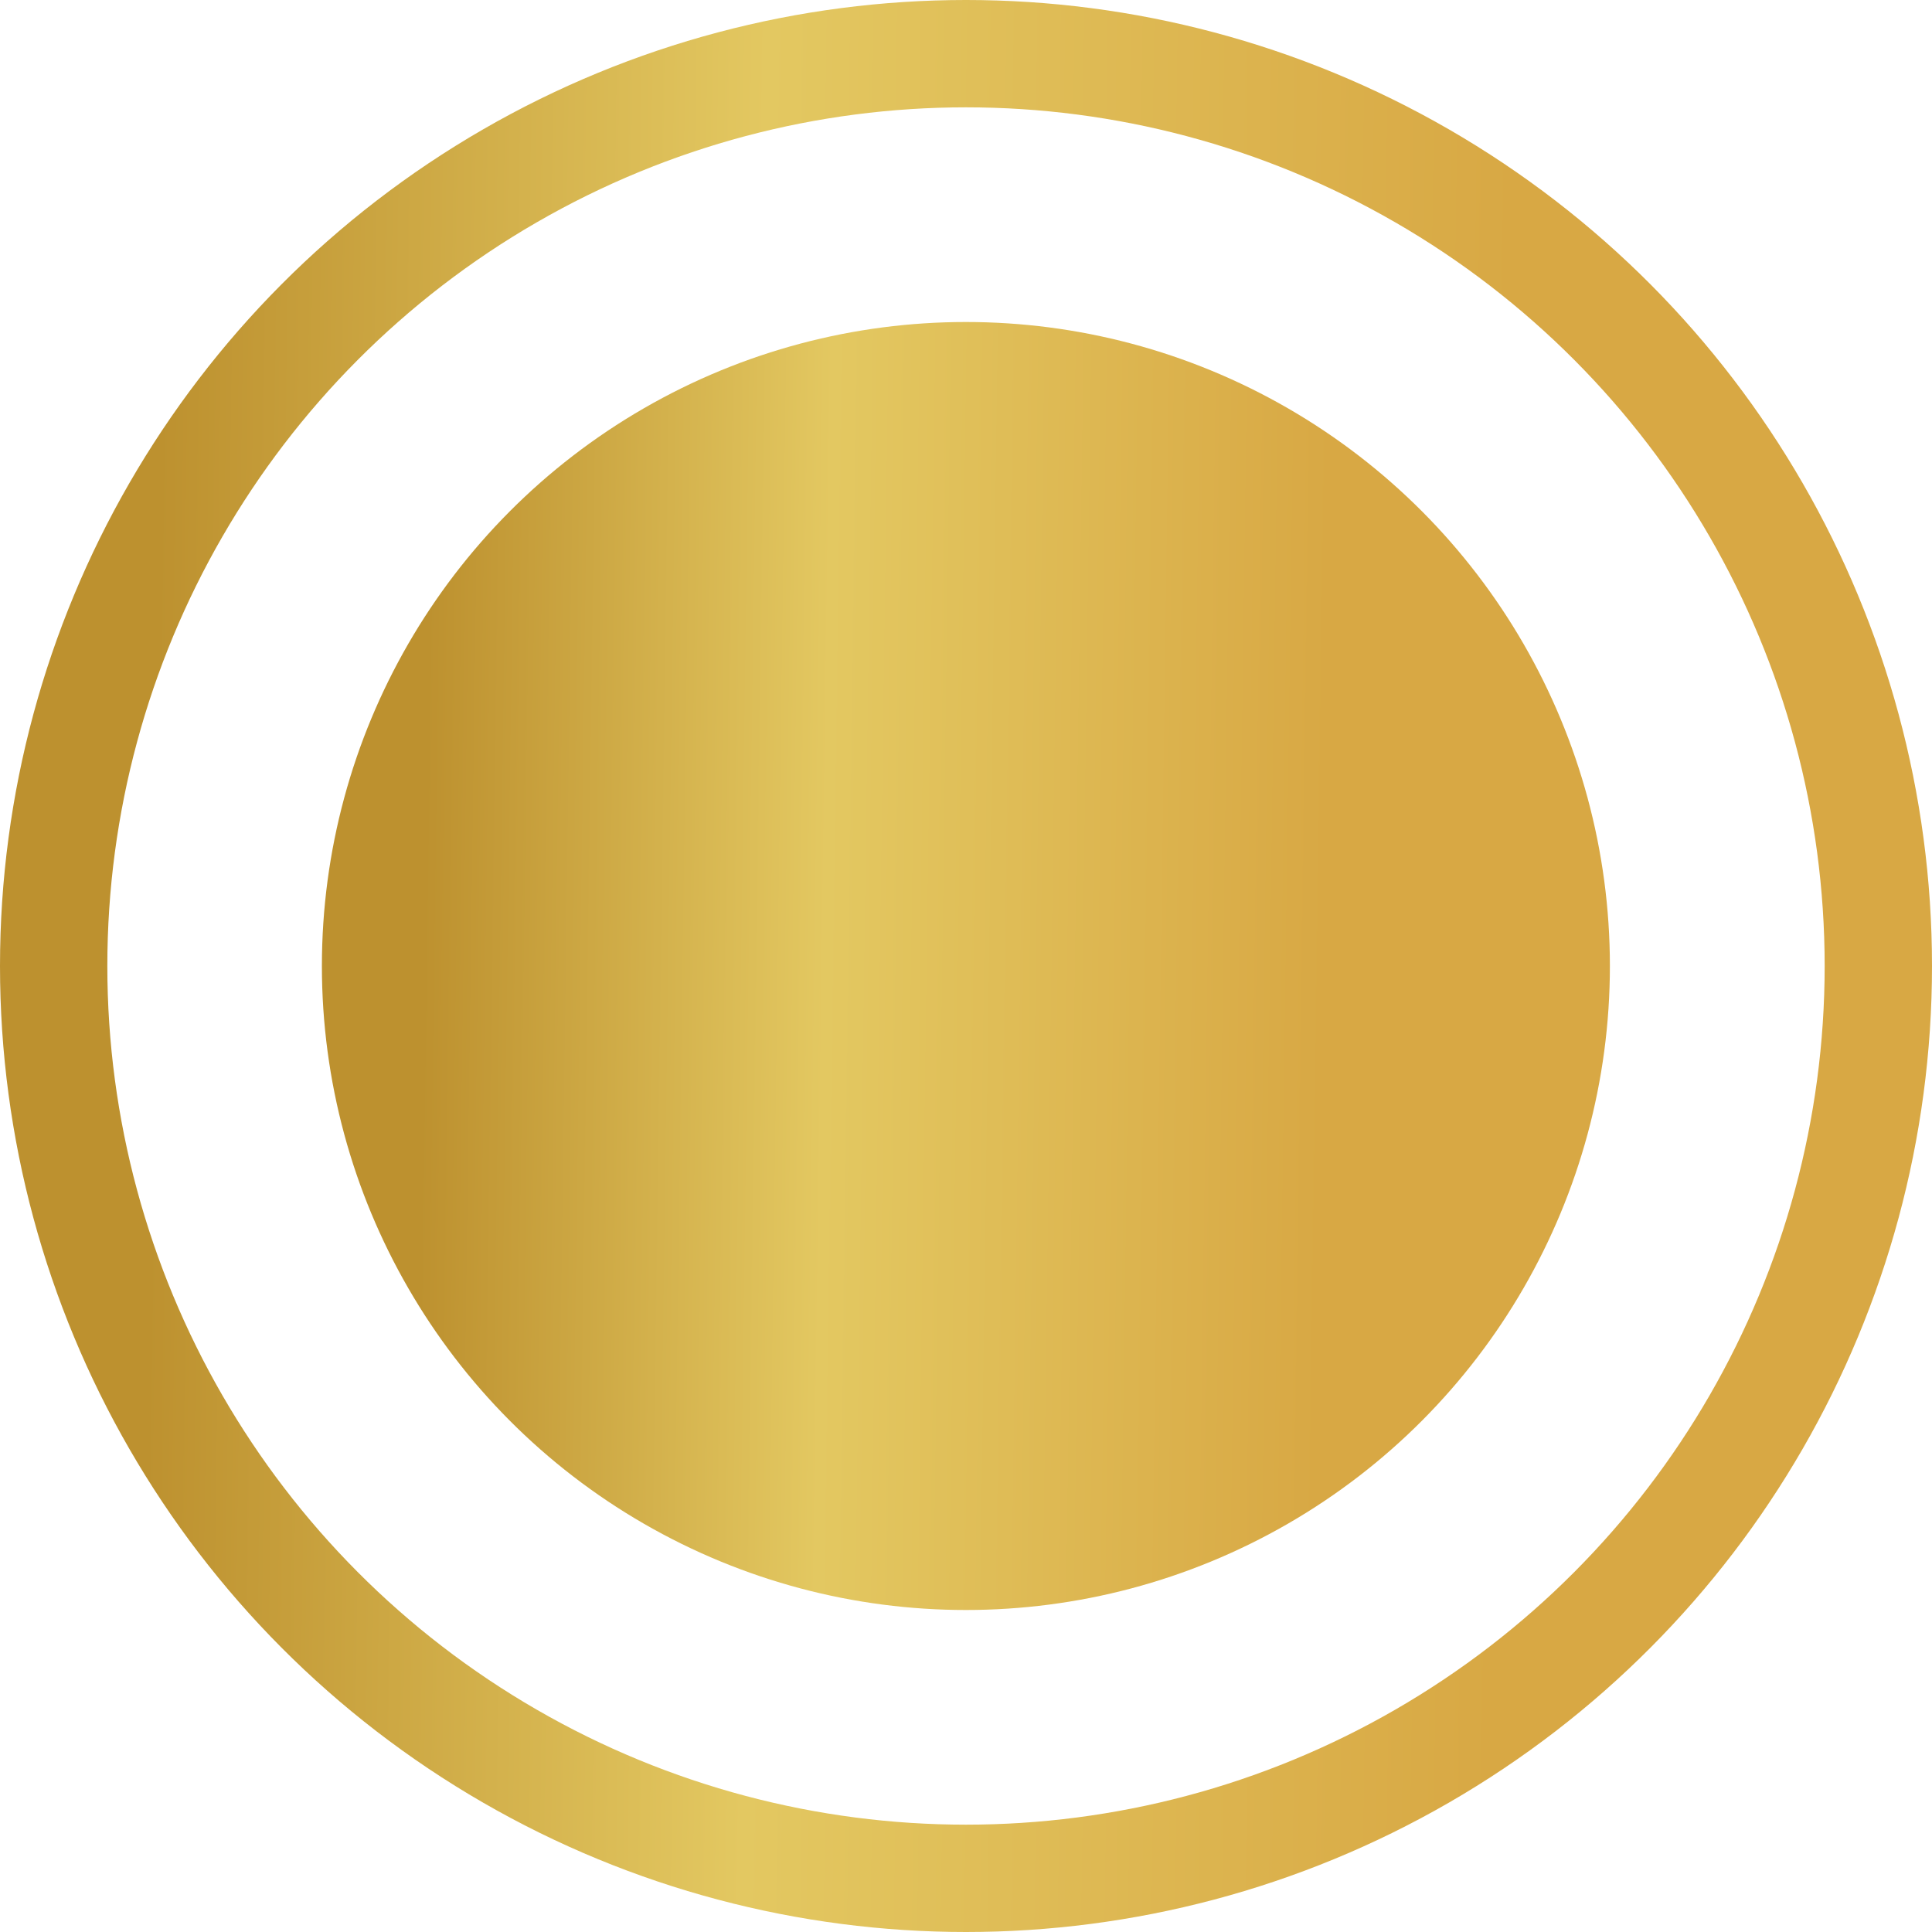 <?xml version="1.0" encoding="UTF-8"?> <svg xmlns="http://www.w3.org/2000/svg" width="18" height="18" viewBox="0 0 18 18" fill="none"><circle cx="9" cy="9" r="8.5" stroke="url(#paint0_linear_321_69)"></circle><circle cx="8.999" cy="9" r="6" fill="url(#paint1_linear_321_69)"></circle><defs><linearGradient id="paint0_linear_321_69" x1="-0.457" y1="8.09" x2="14.024" y2="8.291" gradientUnits="userSpaceOnUse"><stop offset="0.13" stop-color="#BD912F"></stop><stop offset="0.518" stop-color="#E3C861"></stop><stop offset="1" stop-color="#D8A844"></stop></linearGradient><linearGradient id="paint1_linear_321_69" x1="2.694" y1="8.394" x2="12.348" y2="8.528" gradientUnits="userSpaceOnUse"><stop offset="0.13" stop-color="#BD912F"></stop><stop offset="0.518" stop-color="#E3C861"></stop><stop offset="1" stop-color="#D8A844"></stop></linearGradient></defs></svg> 